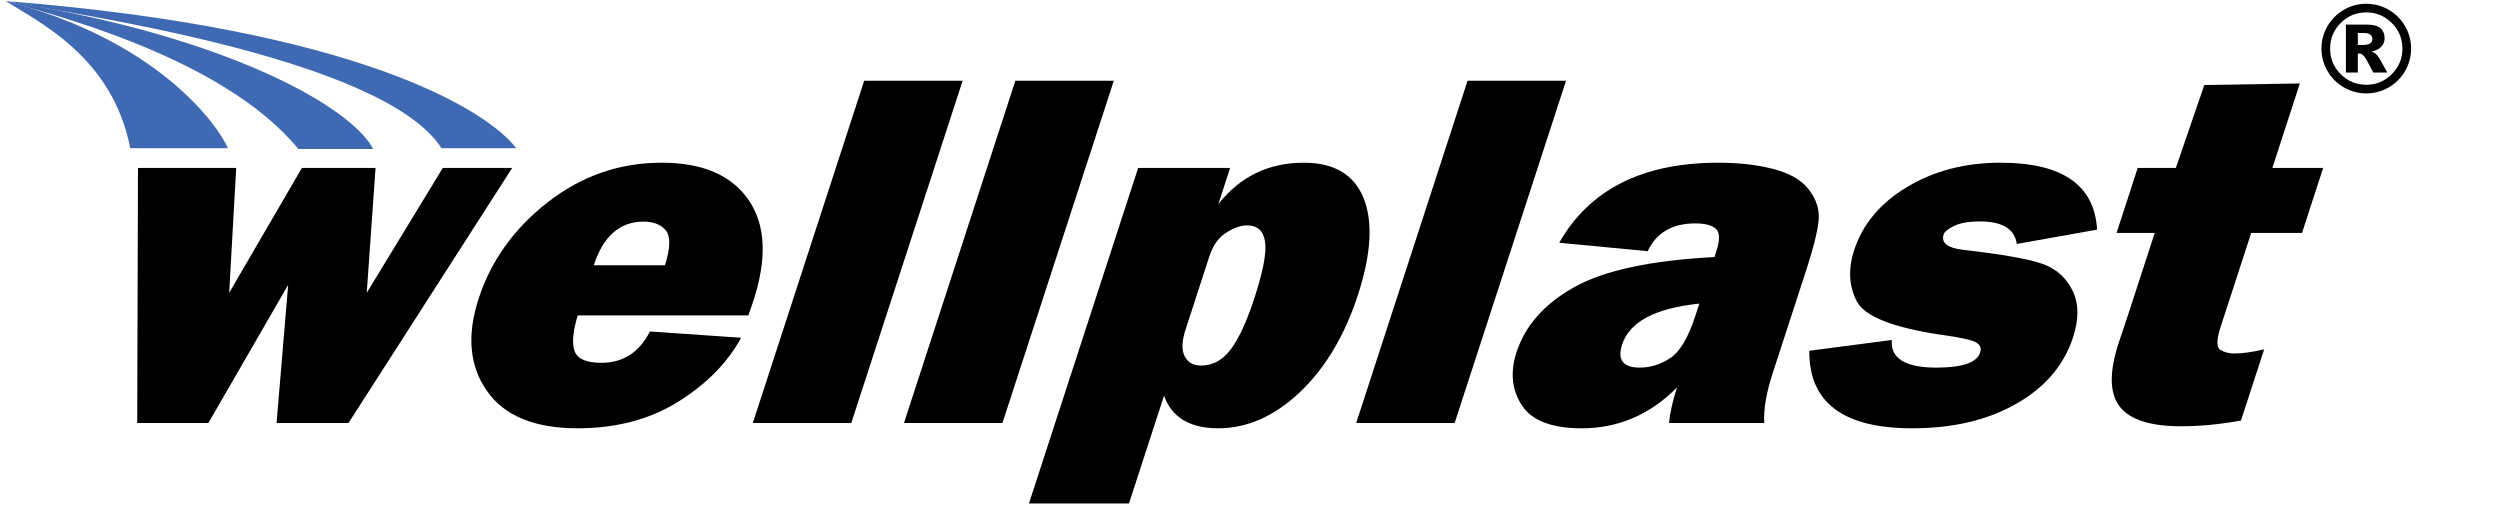<?xml version="1.0" encoding="utf-8"?>
<!-- Generator: Adobe Illustrator 16.0.0, SVG Export Plug-In . SVG Version: 6.00 Build 0)  -->
<!DOCTYPE svg PUBLIC "-//W3C//DTD SVG 1.1//EN" "http://www.w3.org/Graphics/SVG/1.1/DTD/svg11.dtd">
<svg version="1.1" id="Layer_1" xmlns="http://www.w3.org/2000/svg" xmlns:xlink="http://www.w3.org/1999/xlink" x="0px" y="0px"
	 width="317px" height="64px" viewBox="0 0 317 64" enable-background="new 0 0 317 64" xml:space="preserve">
<polygon fill-rule="evenodd" clip-rule="evenodd" points="64.944,21.295 44.191,53.635 35.068,53.635 36.539,36.121 26.423,53.635 
	17.398,53.635 17.497,21.295 29.95,21.295 29.061,37.129 38.281,21.295 47.62,21.295 46.504,37.129 56.147,21.295 "/>
<path fill-rule="evenodd" clip-rule="evenodd" d="M82.409,42.033l11.563,0.793c-1.727,3.178-4.397,5.882-7.987,8.118
	c-3.607,2.247-7.854,3.363-12.747,3.363c-5.444,0-9.283-1.572-11.488-4.731c-2.218-3.147-2.578-7.043-1.059-11.71
	c1.571-4.829,4.505-8.91,8.789-12.242c4.284-3.332,9.087-4.993,14.424-4.993c5.174,0,8.839,1.574,11.007,4.711
	c2.169,3.136,2.376,7.401,0.616,12.808c-0.144,0.442-0.355,1.062-0.632,1.844H73.255c-0.621,2.039-0.753,3.549-0.393,4.536
	c0.354,0.977,1.484,1.474,3.393,1.474C79.011,46.004,81.059,44.683,82.409,42.033 M84.317,33.634
	c0.688-2.182,0.731-3.646,0.12-4.406c-0.613-0.749-1.563-1.129-2.832-1.129c-3.005,0-5.113,1.845-6.314,5.535H84.317z"/>
<polygon fill-rule="evenodd" clip-rule="evenodd" points="122.064,10.235 107.943,53.635 95.458,53.635 109.58,10.235 "/>
<polygon fill-rule="evenodd" clip-rule="evenodd" points="141.232,10.235 127.111,53.635 114.625,53.635 128.748,10.235 "/>
<path fill-rule="evenodd" clip-rule="evenodd" d="M143.154,63.837h-12.681l13.843-42.542h11.661l-1.488,4.579
	c2.763-3.494,6.367-5.242,10.827-5.242c3.851,0,6.38,1.498,7.591,4.504c1.208,2.995,0.962,7.076-0.719,12.252
	c-1.683,5.167-4.139,9.279-7.367,12.342c-3.229,3.049-6.677,4.577-10.343,4.577c-3.602,0-5.896-1.378-6.877-4.134L143.154,63.837z
	 M150.323,41.807c-0.469,1.443-0.508,2.56-0.115,3.353c0.404,0.794,1.087,1.192,2.063,1.192c1.531,0,2.801-0.704,3.834-2.115
	c1.035-1.41,2.019-3.569,2.974-6.5c1.093-3.363,1.542-5.742,1.326-7.109c-0.208-1.368-0.971-2.051-2.285-2.051
	c-0.779,0-1.663,0.314-2.632,0.922c-0.983,0.619-1.691,1.627-2.147,3.028L150.323,41.807z"/>
<polygon fill-rule="evenodd" clip-rule="evenodd" points="198.573,10.235 184.45,53.635 171.966,53.635 186.087,10.235 "/>
<path fill-rule="evenodd" clip-rule="evenodd" d="M223.706,53.635h-12.081c0.154-1.376,0.493-2.886,1.023-4.513
	c-3.413,3.45-7.438,5.186-12.081,5.186c-3.807,0-6.341-0.976-7.604-2.93c-1.264-1.951-1.488-4.188-0.67-6.706
	c1.111-3.421,3.57-6.175,7.358-8.281c3.789-2.115,9.698-3.375,17.746-3.798l0.239-0.739c0.463-1.421,0.444-2.365-0.054-2.832
	c-0.488-0.467-1.37-0.695-2.615-0.695c-2.917,0-4.939,1.172-6.041,3.526l-11.215-1.073c3.851-6.762,10.57-10.148,20.169-10.148
	c2.606,0,4.919,0.261,6.929,0.782c2.011,0.521,3.486,1.325,4.394,2.431c0.912,1.097,1.388,2.269,1.422,3.494
	c0.036,1.227-0.516,3.592-1.652,7.088l-4.203,12.916C223.971,49.794,223.609,51.898,223.706,53.635 M215.475,38.497
	c-5.586,0.574-8.851,2.301-9.789,5.188c-0.637,1.951,0.11,2.928,2.246,2.928c1.356,0,2.651-0.413,3.866-1.215
	c1.217-0.803,2.271-2.583,3.17-5.341L215.475,38.497z"/>
<path fill-rule="evenodd" clip-rule="evenodd" d="M229.422,44.478l10.457-1.368c-0.183,2.333,1.703,3.504,5.662,3.504
	c3.275,0,5.133-0.642,5.544-1.91c0.182-0.553,0.007-0.985-0.532-1.291c-0.542-0.303-1.936-0.62-4.208-0.933
	c-6.277-0.912-9.902-2.344-10.908-4.277c-0.999-1.942-1.107-4.103-0.334-6.478c1.074-3.301,3.321-5.982,6.729-8.021
	c3.424-2.052,7.368-3.072,11.836-3.072c7.844,0,11.924,2.833,12.241,8.487l-10.178,1.813c-0.278-1.911-1.839-2.856-4.702-2.856
	c-1.355,0-2.423,0.186-3.218,0.555c-0.778,0.369-1.237,0.737-1.354,1.096c-0.347,1.063,0.465,1.704,2.415,1.943
	c5.103,0.585,8.496,1.194,10.181,1.813c1.693,0.605,2.941,1.736,3.747,3.365c0.801,1.637,0.821,3.602,0.068,5.911
	c-1.149,3.541-3.541,6.351-7.175,8.422c-3.63,2.084-8.036,3.126-13.231,3.126C233.708,54.308,229.362,51.03,229.422,44.478"/>
<path fill-rule="evenodd" clip-rule="evenodd" d="M294.576,21.295l-2.679,8.237h-6.444l-3.882,11.927
	c-0.53,1.627-0.543,2.604-0.022,2.907c0.507,0.306,1.099,0.457,1.75,0.457c1.018,0,2.291-0.172,3.796-0.53l-2.938,9.029
	c-2.654,0.485-5.193,0.728-7.603,0.728c-3.904,0-6.496-0.838-7.785-2.509c-1.286-1.682-1.329-4.352-0.136-8.02l1.263-3.777
	l3.323-10.212h-4.839l2.681-8.237h4.837l3.608-10.517l12.113-0.196l-3.485,10.713H294.576z"/>
<path fill-rule="evenodd" clip-rule="evenodd" fill="#3F6AB3" d="M16.518,18.788h12.39C27.457,15.549,19.699,4.996,0.725,0.138
	C4.91,2.818,14.229,7.173,16.518,18.788"/>
<path fill-rule="evenodd" clip-rule="evenodd" fill="#3F6AB3" d="M37.836,18.895h9.487C44.645,13.702,29.165,4.615,0.759,0.148
	C5.95,1.656,28.182,7.114,37.836,18.895"/>
<path fill-rule="evenodd" clip-rule="evenodd" fill="#3F6AB3" d="M55.974,18.788h9.487C61.777,13.984,45.426,3.656,0.724,0.138
	C8.314,1.646,48.516,7.159,55.974,18.788"/>
<path fill-rule="evenodd" clip-rule="evenodd" d="M305.729,6.16c0,1.019-0.256,1.967-0.765,2.844c-0.507,0.88-1.203,1.57-2.079,2.08
	c-0.879,0.505-1.825,0.759-2.845,0.759c-1.012,0-1.957-0.254-2.835-0.759c-0.88-0.509-1.572-1.2-2.082-2.08
	c-0.51-0.877-0.762-1.825-0.762-2.844c0-1.013,0.252-1.961,0.762-2.839c0.51-0.883,1.202-1.577,2.082-2.083
	c0.878-0.507,1.823-0.76,2.835-0.76c1.02,0,1.966,0.252,2.845,0.76c0.876,0.506,1.572,1.199,2.079,2.083
	C305.473,4.199,305.729,5.147,305.729,6.16 M304.625,6.16c0-1.267-0.447-2.348-1.345-3.245c-0.893-0.894-1.976-1.344-3.24-1.344
	c-1.266,0-2.347,0.45-3.24,1.344c-0.896,0.897-1.344,1.978-1.344,3.245c0,1.266,0.447,2.349,1.344,3.243
	c0.894,0.897,1.975,1.345,3.24,1.345c1.265,0,2.348-0.448,3.24-1.345C304.178,8.509,304.625,7.426,304.625,6.16 M297.467,3.122
	h2.716c0.769,0,1.326,0.155,1.671,0.466c0.344,0.31,0.516,0.726,0.516,1.247c0,0.407-0.127,0.76-0.395,1.058
	c-0.263,0.296-0.678,0.512-1.242,0.647c0.233,0.089,0.406,0.183,0.515,0.283c0.15,0.139,0.313,0.345,0.484,0.616
	c0.008,0.021,0.335,0.606,0.979,1.757h-1.784c-0.582-1.156-0.971-1.848-1.168-2.072c-0.2-0.227-0.398-0.34-0.596-0.34
	c-0.045,0-0.107,0.007-0.187,0.022v2.389h-1.51V3.122z M298.977,5.699h0.655c0.438,0,0.743-0.07,0.919-0.213
	c0.182-0.143,0.272-0.323,0.272-0.546c0-0.224-0.087-0.406-0.259-0.55c-0.171-0.138-0.462-0.21-0.872-0.21h-0.716V5.699z"/>
</svg>
